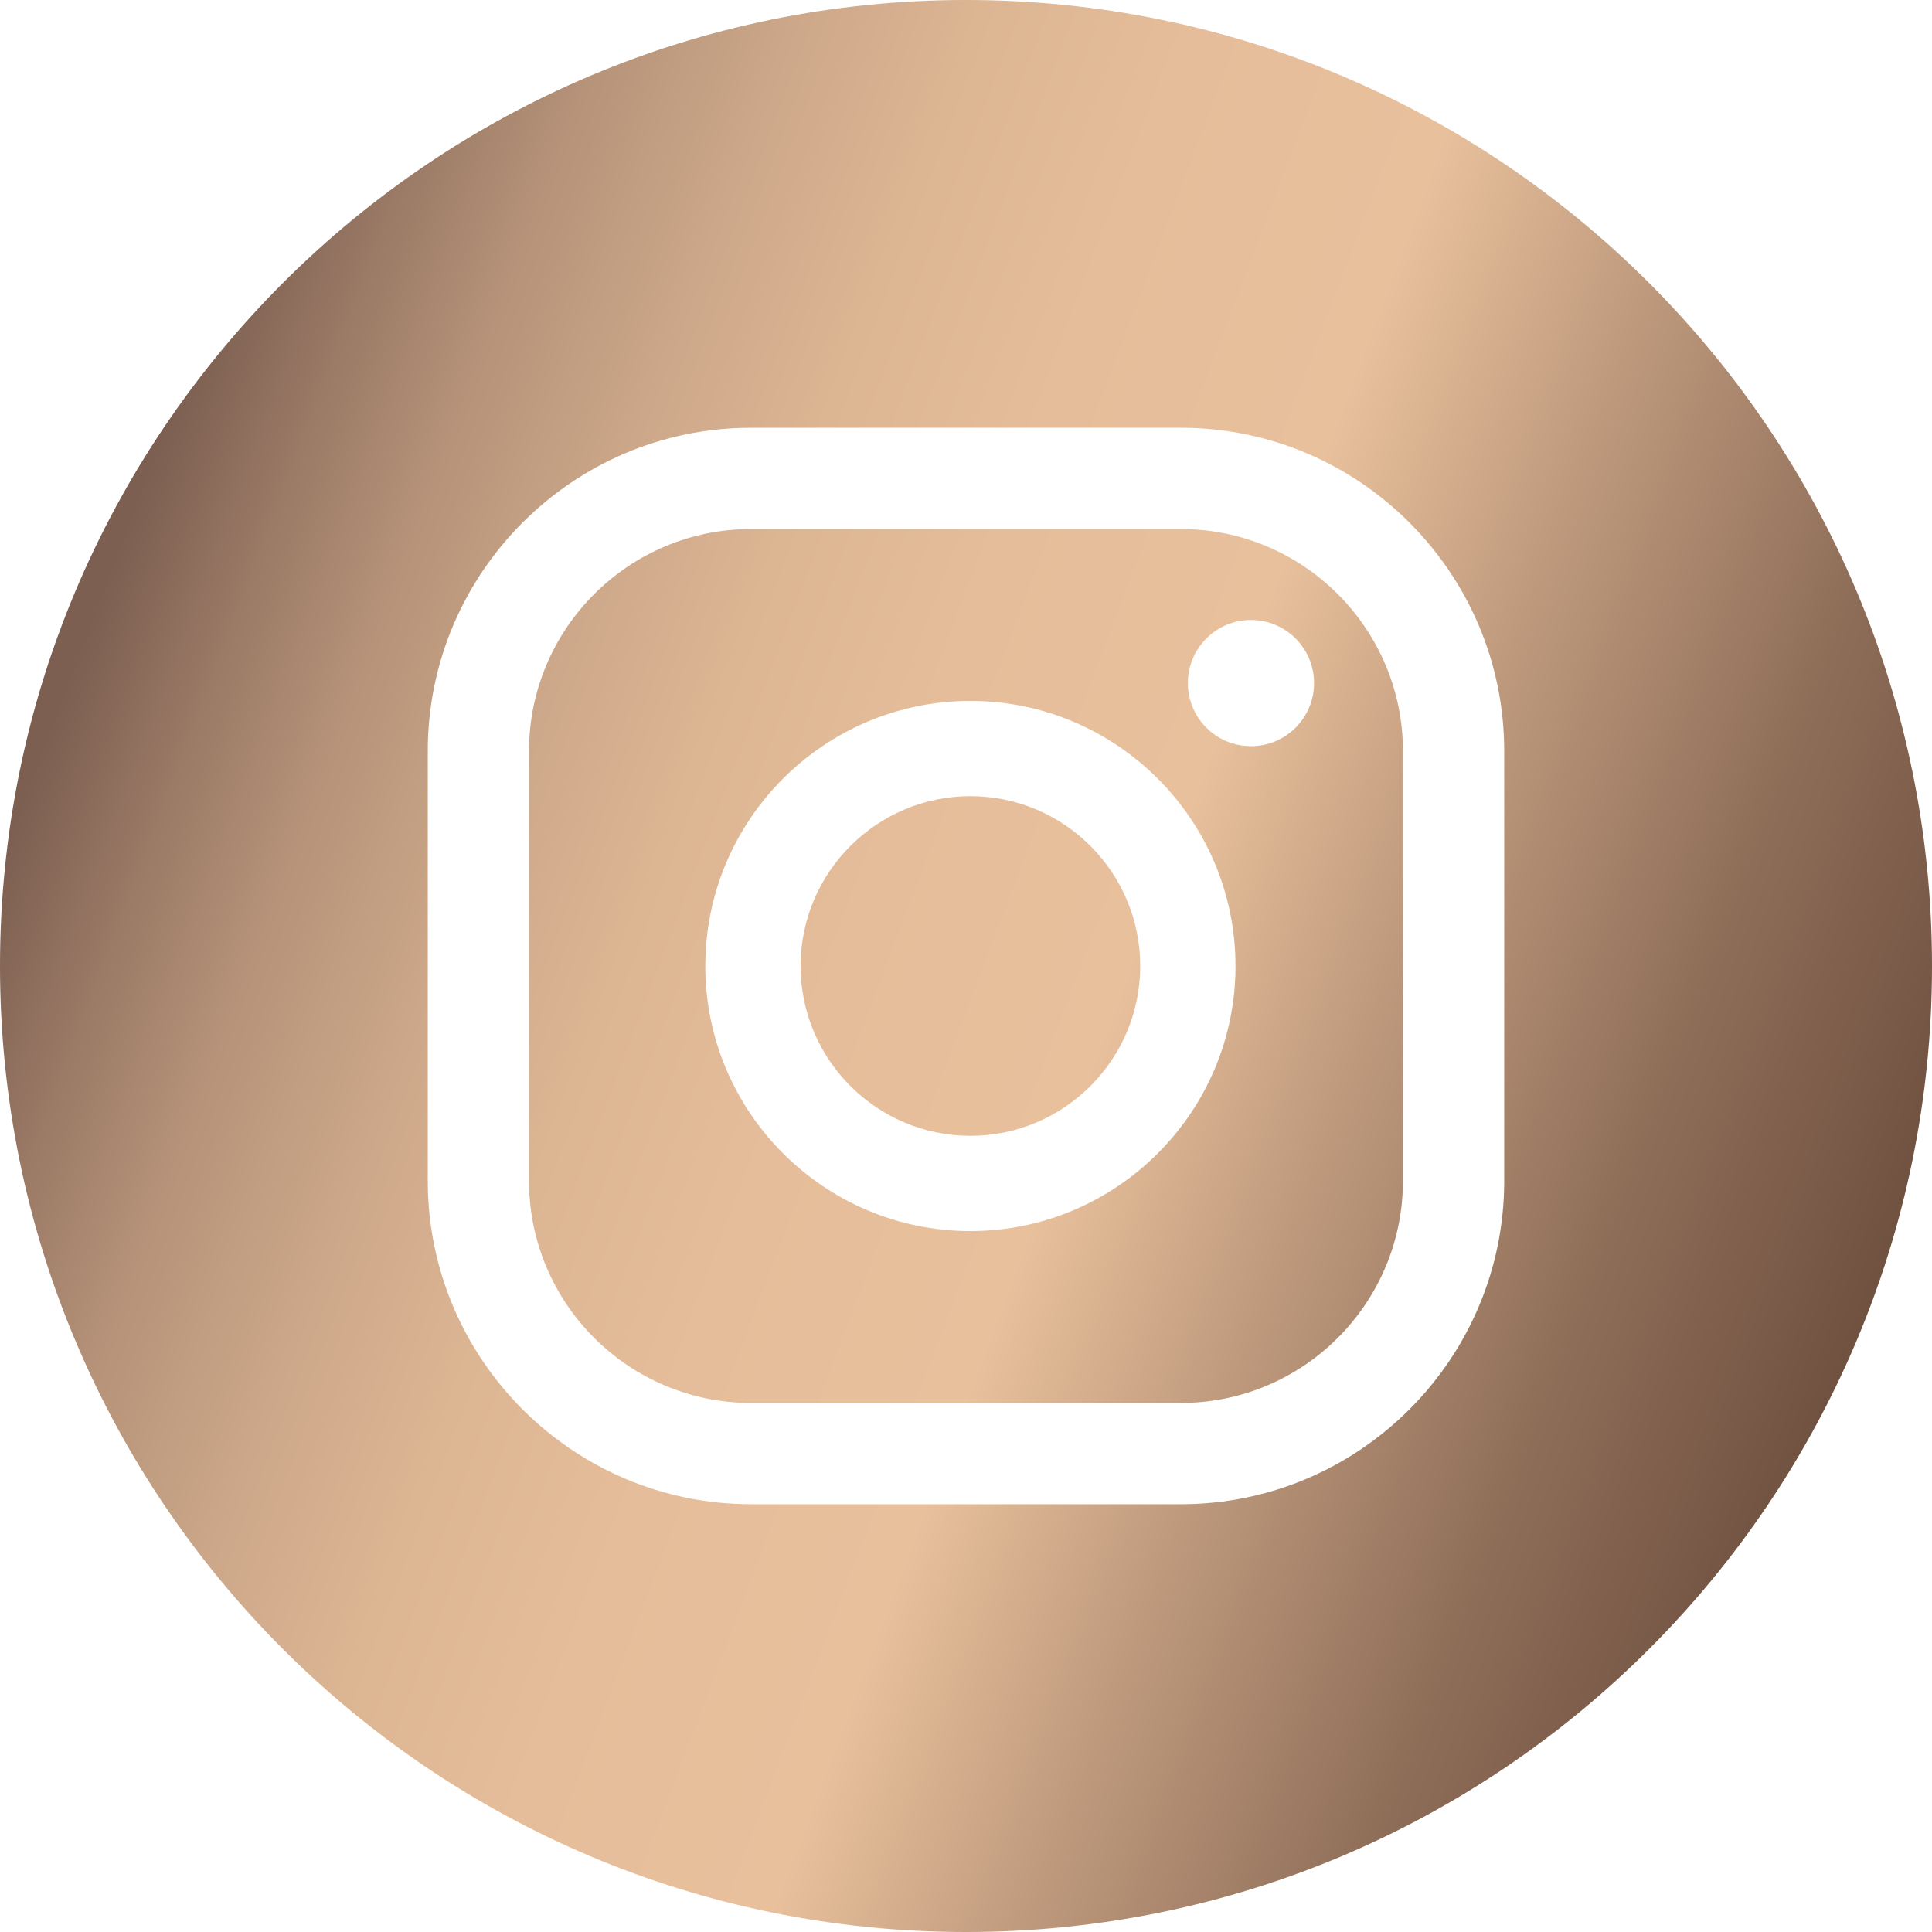 <svg xmlns="http://www.w3.org/2000/svg" xmlns:xlink="http://www.w3.org/1999/xlink" id="Camada_1" data-name="Camada 1" viewBox="0 0 1068.28 1068.28"><defs><style>      .cls-1 {        fill: url(#Gradiente_sem_nome-3);      }      .cls-2 {        fill: url(#Gradiente_sem_nome);      }      .cls-3 {        fill: url(#Gradiente_sem_nome-2);      }    </style><linearGradient id="Gradiente_sem_nome" data-name="Gradiente sem nome" x1="-253.06" y1="235.83" x2="1514.94" y2="905.83" gradientUnits="userSpaceOnUse"><stop offset=".17" stop-color="#7c5f51"></stop><stop offset=".21" stop-color="#9b7a66"></stop><stop offset=".25" stop-color="#b69379"></stop><stop offset=".3" stop-color="#cca789"></stop><stop offset=".35" stop-color="#dcb593"></stop><stop offset=".41" stop-color="#e5bd9a"></stop><stop offset=".49" stop-color="#e8c09c"></stop><stop offset=".56" stop-color="#bf9a7d"></stop><stop offset=".65" stop-color="#8e6d58"></stop><stop offset=".74" stop-color="#6b4d3d"></stop><stop offset=".8" stop-color="#55392c"></stop><stop offset=".84" stop-color="#4e3227"></stop></linearGradient><linearGradient id="Gradiente_sem_nome-2" data-name="Gradiente sem nome" x1="-253.06" y1="235.82" x2="1514.94" y2="905.82" xlink:href="#Gradiente_sem_nome"></linearGradient><linearGradient id="Gradiente_sem_nome-3" data-name="Gradiente sem nome" x1="-252.76" y1="235.01" x2="1515.24" y2="905.01" xlink:href="#Gradiente_sem_nome"></linearGradient></defs><path class="cls-2" d="m652.95,292.53h-237.64c-67.71,0-122.79,55.08-122.79,122.78v237.65c0,67.71,55.08,122.79,122.79,122.79h237.64c67.71,0,122.79-55.08,122.79-122.79v-237.65c0-67.71-55.09-122.78-122.79-122.78Zm-116.37,388.19c-80.83,0-146.58-65.75-146.58-146.58s65.75-146.58,146.58-146.58,146.58,65.75,146.58,146.58-65.75,146.58-146.58,146.58Zm155.13-268.13c-19.27,0-34.89-15.62-34.89-34.89s15.62-34.89,34.89-34.89,34.89,15.62,34.89,34.89-15.62,34.89-34.89,34.89Z"></path><path class="cls-3" d="m534.14,0C239.15,0,0,239.14,0,534.14s239.14,534.14,534.14,534.14h0c295-.01,534.14-239.15,534.14-534.15S829.13,0,534.14,0Zm297.6,652.96c0,98.59-80.22,178.78-178.79,178.78h-237.64c-98.59,0-178.78-80.2-178.78-178.78v-237.65c0-98.59,80.2-178.78,178.78-178.78h237.64c98.59,0,178.79,80.2,178.79,178.78v237.65Z"></path><path class="cls-1" d="m536.58,440.24c-51.78,0-93.9,42.11-93.9,93.9s42.13,93.9,93.9,93.9,93.89-42.11,93.89-93.9-42.11-93.9-93.89-93.9Z"></path></svg>